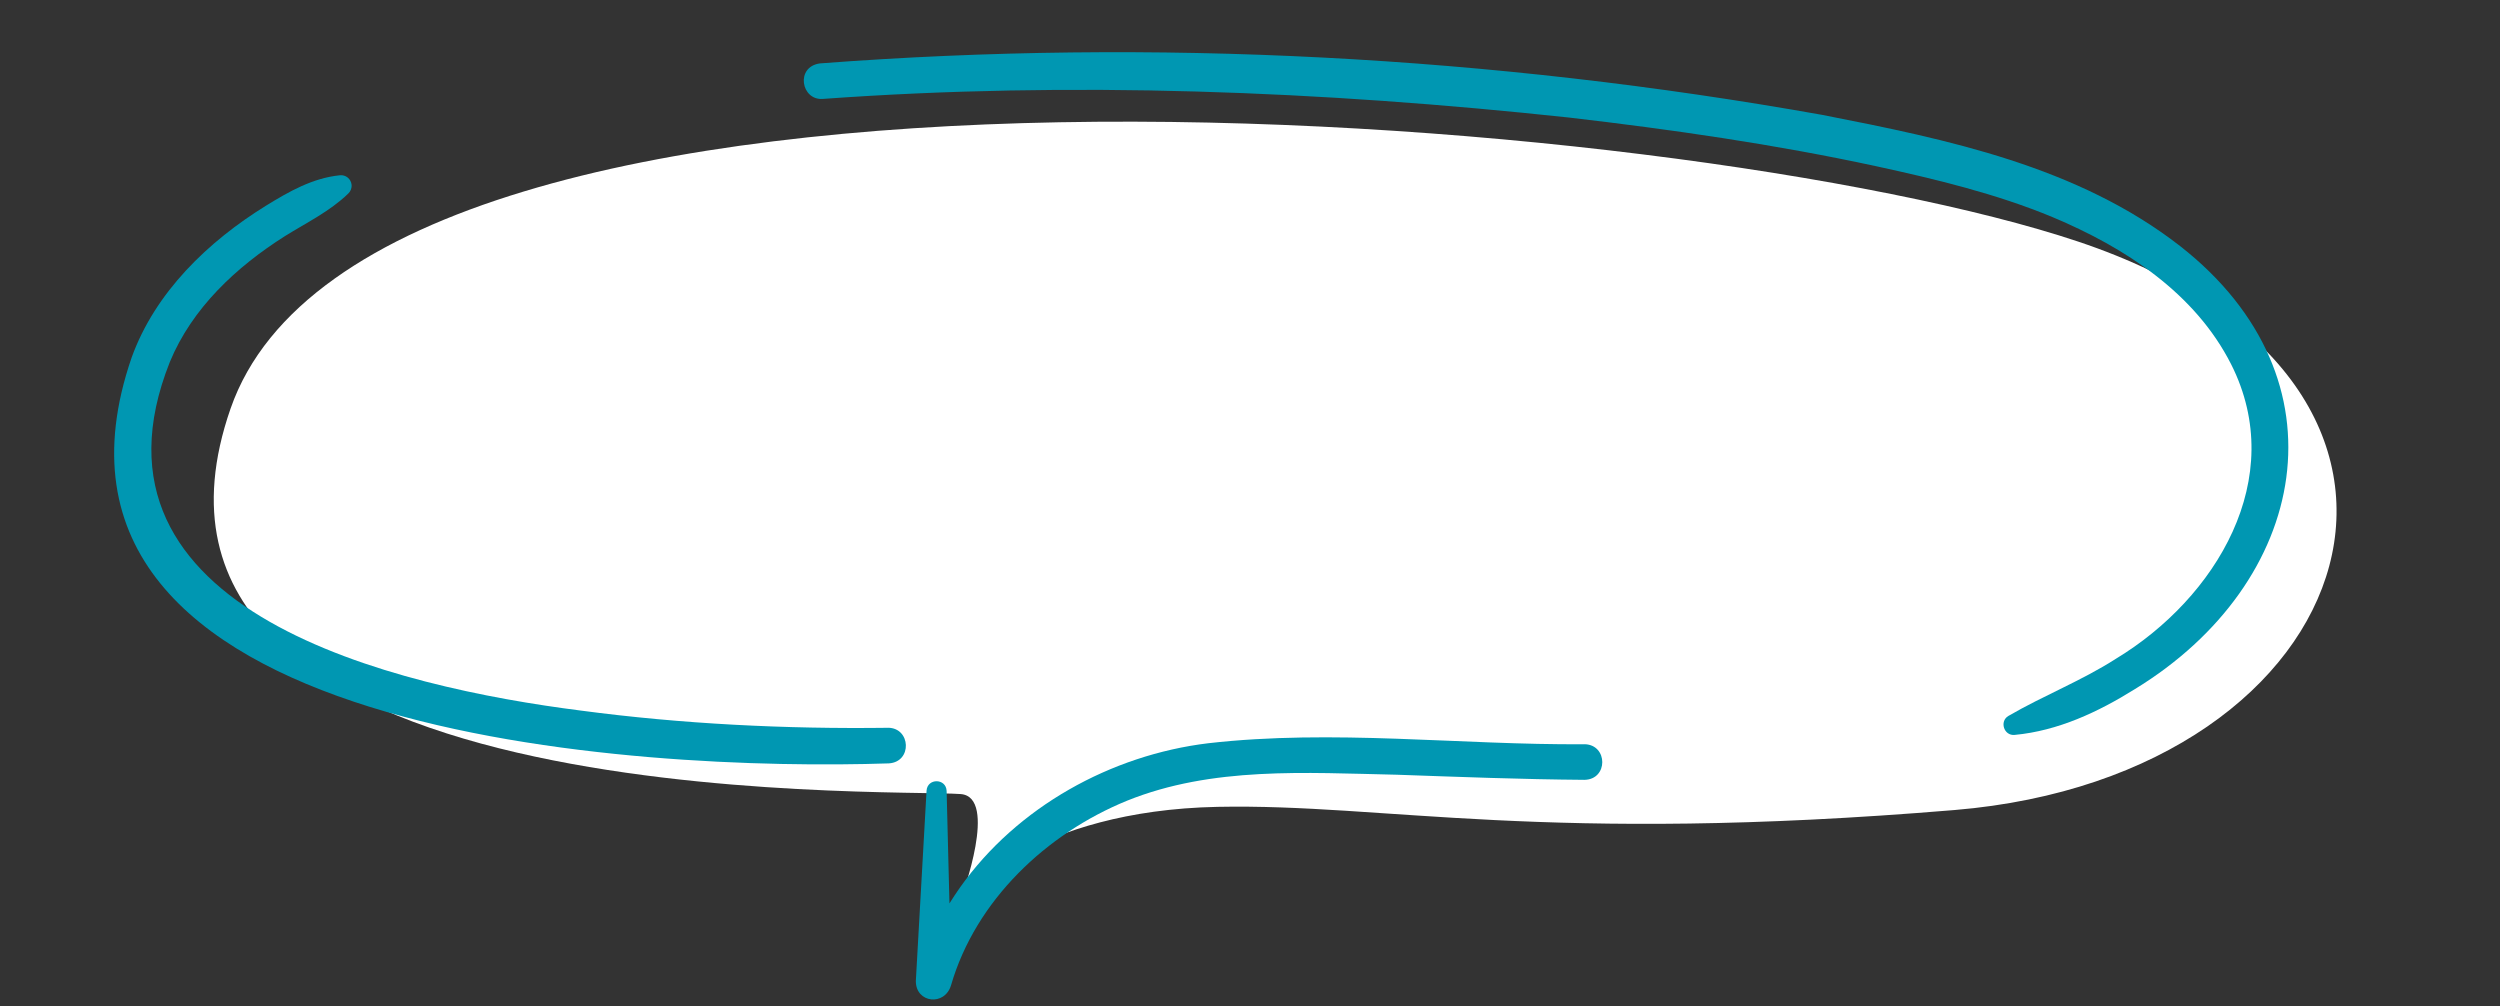 <?xml version="1.0" encoding="UTF-8" standalone="no"?><svg xmlns="http://www.w3.org/2000/svg" xmlns:xlink="http://www.w3.org/1999/xlink" fill="#000000" height="287.3" preserveAspectRatio="xMidYMid meet" version="1" viewBox="-32.6 -14.9 713.8 287.3" width="713.8" zoomAndPan="magnify"><rect x="-32.6" y="-14.9" width="713.8" height="287.3" fill="#333333" stroke="none"/><g><g><g id="change1_1"><path d="M241.69,211.82c-19.68-1.51-249.01,6.56-208.46-110.06C73.78-14.86,447.85,16.27,560.73,54.07c120.53,40.36,82.49,152.5-35.26,162.31-117.75,9.81-162.5-1.87-210.39-.91-52.51,1.05-73.07,25.53-73.07,25.53,0,0,10.5-28.35-.32-29.18Z" fill="#ffffff"/></g><g id="change2_1"><path d="M419.88,197.6c-35.78,.25-71.71-4.37-107.51-.29-27.74,3.36-54.57,18.17-70.86,41.17-1.05,1.49-2.05,3.02-3.02,4.56-.38-15.03-.81-32.12-.81-32.12-.15-3.62-5.46-3.71-5.73-.09,0,0-3.06,54.39-3.06,54.39,0,6.31,8.27,7.21,10.05,1.19,7.07-24.27,27.2-43.28,50.27-52.7,24.33-9.8,50.89-7.97,77.05-7.41,17.76,.62,35.64,1.32,53.55,1.46,6.8-.13,6.7-9.97,.09-10.17Z" fill="#0097b2"/></g><g id="change2_2"><path d="M589.88,55.37c-29.32-22.82-66.54-30.48-102.15-37.46C393.45,1.1,297.05-4.05,201.54,3.2c-7.11,.93-5.43,10.64,.82,10.14,70.94-5.13,142.34-2.27,213.01,5.32,29.37,3.42,58.76,7.65,87.63,13.88,17.01,3.7,34.36,7.87,50.44,14.55,20.7,8.69,40.7,21.65,51.02,42.07,16.37,32.51-4.31,66.72-32.93,84.03-9.78,6.28-20.65,10.48-30.72,16.34-2.58,1.55-1.25,5.7,1.81,5.4,12.38-1.16,23.85-6.53,34.34-13.08,49.54-30.26,61.41-88.54,12.92-126.48Z" fill="#0097b2"/></g><g id="change2_3"><path d="M220.95,192.9c-29.2,.38-58.81-1.07-87.82-4.93-52.09-6.66-145.73-27.92-117.23-99.53,6.34-15.35,18.95-27.13,32.88-35.94,6.11-3.8,12.83-7.07,18.05-12.13,.67-.63,1.05-1.54,.95-2.53-.17-1.66-1.65-2.87-3.31-2.7-7.86,.8-14.56,4.66-21.13,8.69-16.49,10.21-31.6,24.65-38.35,43.34-37.56,109.13,146.68,118.22,216.22,115.89,6.74-.46,6.23-10.15-.26-10.17Z" fill="#0097b2"/></g></g></g></svg>